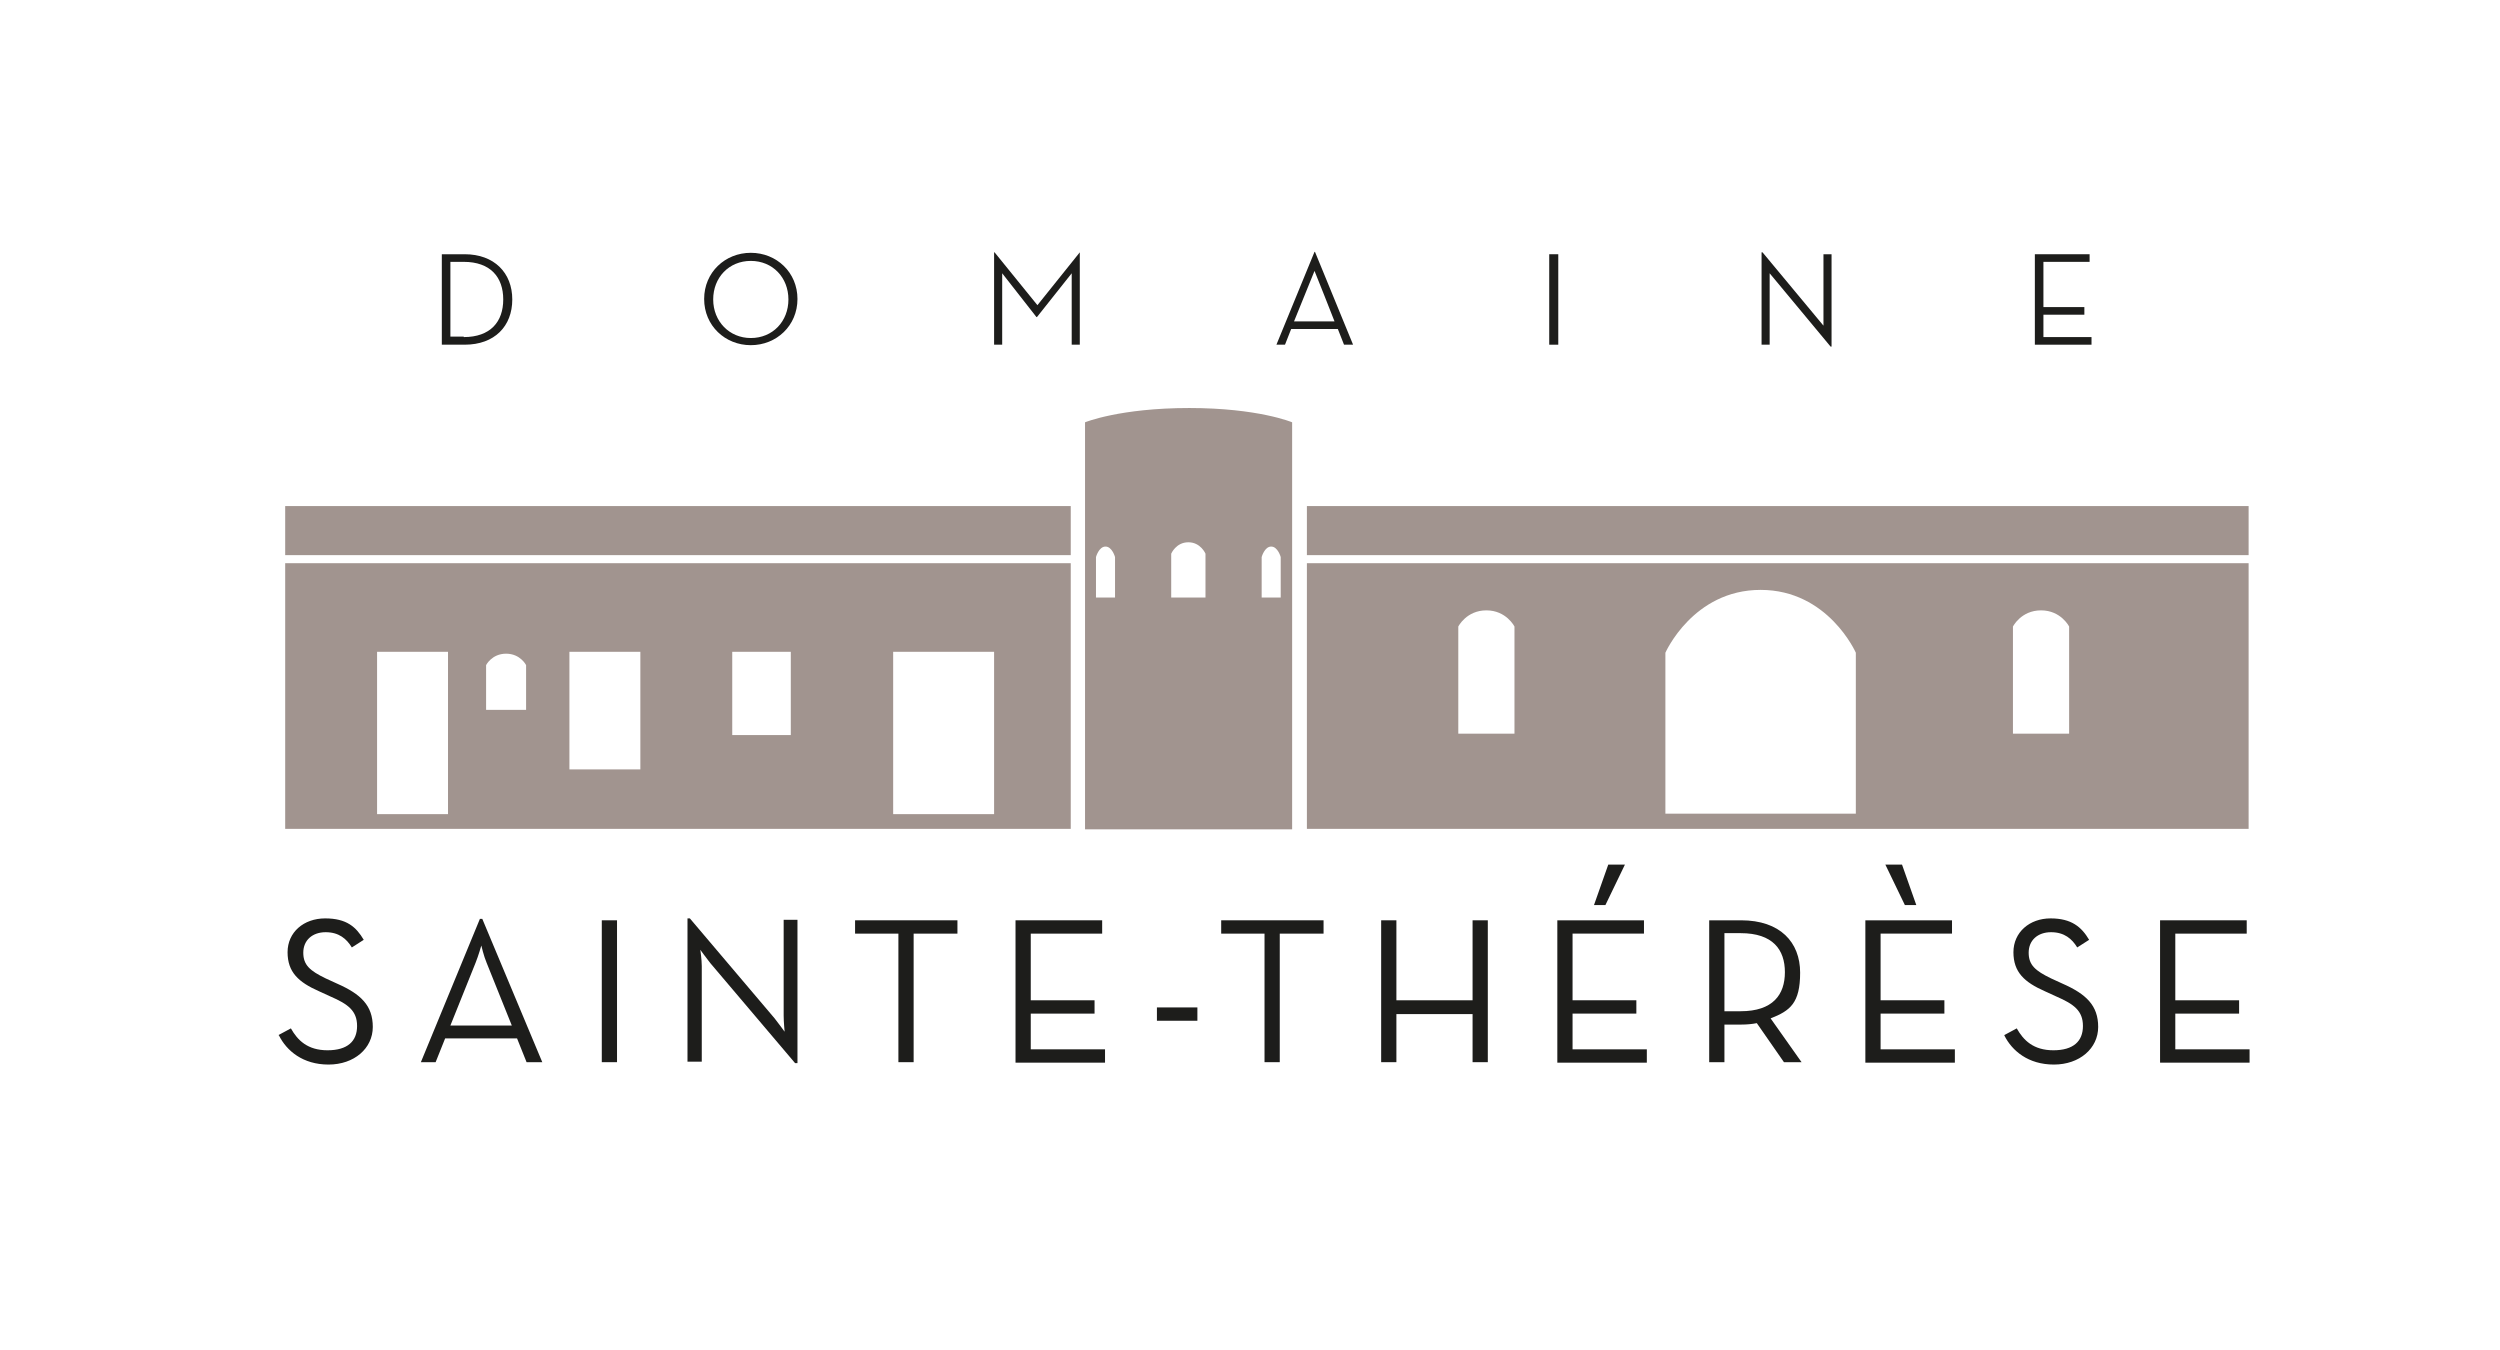 <svg xmlns="http://www.w3.org/2000/svg" id="Calque_1" data-name="Calque 1" viewBox="0 0 525.1 283.5"><defs><style>      .cls-1 {        fill: #a1948f;      }      .cls-1, .cls-2 {        stroke-width: 0px;      }      .cls-2 {        fill: #1d1d1b;      }    </style></defs><g><path class="cls-2" d="M97.6,53.4h-4.8v19h4.8c6.3,0,10-3.9,10-9.5s-3.8-9.5-10-9.5ZM97.4,70.7h-2.8v-15.7h2.8c5.6,0,8.3,3.2,8.3,7.9s-2.7,7.9-8.3,7.9Z"></path><path class="cls-2" d="M157.7,53.1c-5.4,0-9.8,4.1-9.8,9.7s4.4,9.7,9.8,9.7,9.8-4.1,9.8-9.7-4.4-9.7-9.8-9.7ZM157.7,71c-4.5,0-7.9-3.5-7.9-8.1s3.3-8.1,7.9-8.1,7.9,3.5,7.9,8.1-3.3,8.1-7.9,8.1Z"></path><path class="cls-2" d="M226.8,53l-8.9,11.1-9-11.1h-.1v19.4h1.7v-15l7.2,9.2h.1l7.3-9.2v15h1.7v-19.4h-.1Z"></path><path class="cls-2" d="M276.2,52.9h-.1l-8,19.5h1.8l1.3-3.3h9.8l1.3,3.3h1.9l-8-19.5ZM271.8,67.5l4.3-10.6s4.2,10.5,4.2,10.6h-8.5Z"></path><path class="cls-2" d="M325.4,53.4v19h1.9v-19h-1.9Z"></path><path class="cls-2" d="M383,53.4v15l-12.8-15.4h-.2v19.4h1.7v-15l12.8,15.4h.2v-19.4h-1.7Z"></path><path class="cls-2" d="M429.2,70.8v-4.7h8.6v-1.6h-8.6v-9.5h9.7v-1.6h-11.5v19h11.9v-1.6h-10.1Z"></path></g><g><path class="cls-1" d="M59.9,106.3v10.3h165v-10.3H59.9ZM59.9,118.3v55.8h165v-55.8H59.9ZM94.1,171h-14.9v-34.1h14.9v34.1ZM110.6,149.1h-8.5v-9.4s1.2-2.4,4.2-2.4,4.2,2.4,4.2,2.4v9.4ZM134.5,161.6h-14.9v-24.7h14.9v24.7ZM166.1,154.4h-12.3v-17.5h12.3v17.5ZM208.8,171h-21.2v-34.1h21.2v34.1Z"></path><path class="cls-1" d="M274.5,106.3v10.3h197.8v-10.3h-197.8ZM274.5,118.3v55.8h197.8v-55.8h-197.8ZM318.1,154.1h-11.8v-22.5s1.7-3.4,5.9-3.4,5.9,3.4,5.9,3.4v22.5ZM389.8,170.9h-40v-33.8s5.8-13.2,20-13.2,20,13.2,20,13.2v33.8ZM434.6,154.1h-11.8v-22.5s1.7-3.4,5.9-3.4,5.9,3.4,5.9,3.4v22.5Z"></path><path class="cls-1" d="M249.8,85.7c-14.6,0-21.9,3-21.9,3v85.5h43.5v-85.5s-7.1-3-21.6-3ZM234.3,125.5h-4.1v-8.5s.6-2.2,2-2.2,2,2.2,2,2.2v8.5ZM253.3,125.5h-7.3v-9.2s1-2.4,3.6-2.4,3.6,2.4,3.6,2.4v9.2ZM269.1,125.5h-4.1v-8.5s.6-2.2,2-2.2,2,2.2,2,2.2v8.5Z"></path></g><g><path class="cls-2" d="M58.5,217.4l2.6-1.4c1.4,2.5,3.5,4.6,7.7,4.6s6.2-1.9,6.2-5.1-1.9-4.6-5.6-6.2l-2.4-1.1c-4.3-1.9-6.6-4-6.6-8.2s3.4-7.1,7.9-7.1,6.5,1.8,8.1,4.5l-2.5,1.6c-1.1-1.8-2.7-3.2-5.5-3.2s-4.7,1.7-4.7,4.3,1.4,3.8,4.7,5.4l2.4,1.1c5,2.2,7.5,4.6,7.5,9.1s-3.9,7.9-9.3,7.9-8.8-2.9-10.4-6.1Z"></path><path class="cls-2" d="M100.8,193h.5l12.6,30.1h-3.3l-2-5h-15.1l-2,5h-3.1l12.4-30.1ZM107.5,215.4l-5.3-13.2c-.6-1.4-1.1-3.6-1.1-3.6,0,0-.6,2.1-1.2,3.6l-5.3,13.2h12.8Z"></path><path class="cls-2" d="M126.4,193.3h3.2v29.8h-3.2v-29.8Z"></path><path class="cls-2" d="M149.2,202.3c-.8-1-2.1-2.8-2.1-2.8,0,0,.3,2.1.3,3.4v20.1h-3v-30.1h.5l17.8,21c.8,1,2.1,2.8,2.1,2.8,0,0-.2-2.1-.2-3.4v-20.1h2.9v30.1h-.5l-17.8-21Z"></path><path class="cls-2" d="M188.8,196.1h-9.2v-2.8h21.5v2.8h-9.2v27h-3.2v-27Z"></path><path class="cls-2" d="M213.3,193.3h18.2v2.8h-15v14h13.4v2.8h-13.4v7.5h15.6v2.8h-18.8v-29.8Z"></path><path class="cls-2" d="M243,211.6h8.5v2.8h-8.5v-2.8Z"></path><path class="cls-2" d="M265.7,196.1h-9.2v-2.8h21.5v2.8h-9.2v27h-3.2v-27Z"></path><path class="cls-2" d="M290.1,193.3h3.2v16.8h16v-16.8h3.2v29.8h-3.2v-10.1h-16v10.1h-3.2v-29.8Z"></path><path class="cls-2" d="M327.1,193.3h18.2v2.8h-15v14h13.4v2.8h-13.4v7.5h15.6v2.8h-18.8v-29.8ZM337.8,181.6h3.5l-4.1,8.5h-2.4l3-8.5Z"></path><path class="cls-2" d="M378.4,223.1h-3.7l-5.7-8.2c-1,.2-2.1.3-3.2.3h-3.6v7.9h-3.2v-29.8h6.7c8.2,0,12.4,4.6,12.4,11s-2.1,8-6.2,9.6l6.5,9.2ZM365.6,212.4c6.8,0,9.3-3.5,9.3-8.2s-2.5-8.2-9.3-8.2h-3.4v16.4h3.4Z"></path><path class="cls-2" d="M391.8,193.3h18.2v2.8h-15v14h13.4v2.8h-13.4v7.5h15.6v2.8h-18.8v-29.8ZM396,181.6h3.5l3,8.5h-2.4l-4.1-8.5Z"></path><path class="cls-2" d="M421,217.4l2.6-1.4c1.4,2.5,3.5,4.6,7.7,4.6s6.2-1.9,6.2-5.1-1.9-4.6-5.6-6.2l-2.4-1.1c-4.3-1.9-6.6-4-6.6-8.2s3.4-7.1,7.8-7.1,6.5,1.8,8.1,4.5l-2.5,1.6c-1.1-1.8-2.7-3.2-5.5-3.2s-4.7,1.7-4.7,4.3,1.4,3.8,4.7,5.4l2.4,1.1c5,2.2,7.5,4.6,7.5,9.1s-3.9,7.9-9.3,7.9-8.8-2.9-10.4-6.1Z"></path><path class="cls-2" d="M453.7,193.3h18.2v2.8h-15v14h13.4v2.8h-13.4v7.5h15.6v2.8h-18.8v-29.8Z"></path></g></svg>